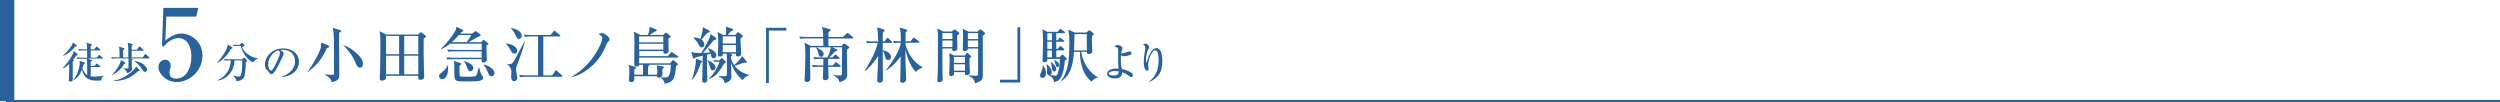 <?xml version="1.0" encoding="UTF-8"?>
<svg id="_レイヤー_2" data-name="レイヤー 2" xmlns="http://www.w3.org/2000/svg" width="524.59" height="21.47" viewBox="0 0 524.59 21.47">
  <defs>
    <style>
      .cls-1 {
        stroke-width: 3px;
      }

      .cls-1, .cls-2 {
        fill: none;
        stroke: #28619c;
        stroke-miterlimit: 10;
      }

      .cls-3 {
        fill: #28619c;
      }

      .cls-2 {
        stroke-width: .5px;
      }
    </style>
  </defs>
  <g id="object">
    <g>
      <path class="cls-3" d="m16,11.66c-.37.53-.5.69-.64.86.08.07.13.12.13.16,0,.08-.2.22-.23.25,0,.61,0,3.25,0,3.8,0,.27-.15.38-.42.38-.04,0-.4,0-.4-.32,0-.05.04-.61.04-.72.02-.48.06-2.08.06-2.63-.33.31-.8.7-1.33.93l-.04-.08c.66-.68,1.78-2.12,2.15-3.06.04-.11.12-.37.15-.51l.78.63s.06.1.06.13c0,.08-.02.12-.32.18Zm-.22-1.89c-.62.82-1.27,1.37-2.5,2l-.05-.05c.78-.78,1.82-1.9,2.09-2.79l.74.54s.08.06.08.12c0,.13-.19.15-.37.18Zm5.44,7.11c-.19.03-.46.05-.87.05-2.16,0-2.82-.95-3.15-2.33-.34.94-.9,1.75-1.79,2.25l-.04-.04c.95-1.14,1.36-2.82,1.36-3.54,0-.15,0-.35-.04-.49l1.02.32s.11.09.11.13c0,.03,0,.08-.04.11-.04.03-.2.13-.22.15-.12.45-.19.64-.27.86.12.3.47,1.09,1.01,1.45,0-2.38,0-2.65-.08-3.47h-.97c-.54,0-.74.03-.96.06l-.15-.33c.54.05,1.18.05,1.27.05h.88c0-.78,0-.86-.02-1.53h-.72c-.54,0-.74.02-.96.06l-.14-.33c.54.04,1.17.05,1.27.05h.56c-.03-.94-.03-1.05-.17-1.41l1.07.33s.11.04.11.11c0,.12-.22.27-.26.29v.68h.73l.38-.48c.04-.05.08-.11.13-.11s.13.05.17.09l.52.48c.06.05.09.08.09.13,0,.09-.07.1-.13.1h-1.89v1.53h1.29l.33-.46s.08-.12.13-.12.11.05.17.1l.57.45s.09.08.09.13c0,.09-.08.1-.13.1h-3.16l.87.27c.06.02.12.05.12.11,0,.11-.21.22-.28.26v.91h.8l.34-.41c.04-.05.08-.12.13-.12s.1.04.16.1l.52.41c.05.04.09.08.09.14,0,.08-.08.09-.13.09h-1.91v1.98c.24.03.47.04.71.04.43,0,1.39-.04,1.96-.2l.02.05c-.22.17-.45.45-.48.94Z"/>
      <path class="cls-3" d="m24.43,12.26c-.54,0-.74.02-.96.06l-.14-.33c.42.04.85.05,1.27.05h.49c0-1.47,0-1.79-.15-2.25l.96.28c.11.03.2.05.2.19,0,.07-.03.11-.27.24v1.55h1.1c0-1.84,0-2.58-.16-3.09l.91.24c.12.03.2.05.2.15,0,.09-.07.15-.25.26v.82h1.13l.37-.58c.04-.07.09-.11.13-.11.05,0,.12.04.17.09l.62.58s.09.08.09.13c0,.08-.08.1-.14.1h-2.37v1.41h2.31l.46-.6c.04-.05.07-.11.13-.11.05,0,.11.04.16.09l.59.6s.09.09.09.13c0,.09-.07.1-.13.1h-3.97l.37.07s.21.04.21.12c0,.03-.02.11-.2.22,0,.26.04,1.41.04,1.65,0,.32,0,.78-1.03,1.02-.12-.37-.2-.64-.73-.94v-.06c.36.03.54.04.77.04.12,0,.21,0,.24-.05.03-.04.02-.13.02-.42v-1.65h-2.5Zm-.91,3.46c.81-.9,1.58-1.93,1.86-3.09l.79.41c.09.04.17.1.17.2,0,.06-.04.13-.31.19-.43.88-1.41,1.79-2.49,2.33l-.02-.04Zm.33,1.23c1.93-.4,2.95-1.22,3.53-1.69.38-.3.98-.81,1.19-1.29l.61.59c.11.1.12.13.12.2,0,.12-.12.12-.31.13-1.16,1.2-2.85,2.1-5.13,2.13v-.06Zm4.34-4.16c1.66.17,2.68,1.26,2.68,1.84,0,.27-.23.46-.45.46-.28,0-.41-.22-.62-.57-.57-.93-1.1-1.29-1.63-1.68l.02-.05Z"/>
      <path class="cls-3" d="m34.89,3.49l-.19,5.03c.5-.42,1.79-1.48,3.37-1.48,1.83,0,4.41,1.52,4.41,4.61,0,3.39-2.87,5.57-5.36,5.57-2.2,0-3.87-1.68-3.87-3.16,0-.96.75-1.54,1.41-1.54.52,0,1.16.42,1.16,1.31,0,.27-.04.46-.15.71-.08.19-.1.25-.1.64,0,.46.08,1.31,1.43,1.31,1.91,0,3.16-2,3.16-4.63,0-2.41-1.08-3.87-2.7-3.87-1.52,0-2.64,1.23-3.18,1.85l-.29-.27.29-7.92h7.34l-.44,1.83h-6.3Z"/>
      <path class="cls-3" d="m48.67,9.91c.06.04.12.09.12.16,0,.1-.15.15-.38.22-.62,1.34-2.03,2.58-2.84,2.95l-.04-.04c.69-.78,1.52-1.84,2-2.91.21-.46.26-.69.3-.96l.85.58Zm-.58,2.75c-.54,0-.74.02-.96.06l-.14-.33c.53.04,1.17.05,1.27.05h2.53l.29-.26c.08-.07.12-.09.17-.09.04,0,.09.04.13.08l.39.45c.05.06.09.11.09.14,0,.09-.11.17-.28.29,0,.61-.08,2.33-.32,2.98-.28.76-.84.92-1.67,1-.04-.53-.35-.83-.67-1.13l.03-.05c.5.16.83.21,1.05.21.38,0,.55-.04.7-.93.13-.79.14-2.16.13-2.46h-1.62c-.04,2.02-1.38,3.96-3.58,4.23l-.02-.05c2.28-1.06,2.76-2.81,2.82-4.18h-.35Zm1.94-3.02c-.54,0-.74.03-.96.06l-.14-.33c.52.05,1.11.05,1.31.05l.36-.35c.05-.04.09-.09.14-.09.06,0,.09.03.15.09l.36.37c.05.06.08.09.08.13,0,.11-.21.21-.56.29.42,1.09,1.84,2.21,3.26,2.36l.02.1c-.59.22-.76.53-.9.78-1.83-.78-2.56-3.09-2.66-3.48h-.45Z"/>
      <path class="cls-3" d="m59.11,16.12c.65-.25,2.8-1.1,2.8-3.28,0-1.24-.8-2.39-2.57-2.39-.27,0-.45.03-.56.04.6.26.77.63.77.77,0,.12-.66,1.58-1.15,2.5-.93,1.75-1.23,1.81-1.48,1.81-.2,0-.29-.13-.57-.53-.12-.18-.16-.21-.36-.37-.27-.22-.4-.7-.4-1.03,0-1.92,1.66-3.48,3.82-3.48,1.83,0,3.32,1.05,3.32,2.82,0,1.85-1.6,3.03-3.63,3.21v-.06Zm-2.86-2.65c0,.57.27,1.34.6,1.34.29,0,.63-.66.82-1.01.29-.54,1.08-2.16,1.08-2.69,0-.06,0-.3-.3-.56-1.21.28-2.19,1.77-2.19,2.92Z"/>
      <path class="cls-3" d="m68.58,10.12c-.92,1.96-1.82,3.41-4.03,5.01l-.05-.04c.51-.65,1.86-2.65,2.66-4.61.23-.57.23-.81.23-1.56l1.42.58c.14.05.29.14.29.28,0,.13-.1.19-.52.33Zm2.58-3.22c0,.36-.01,1.02-.01,2,0,1.06.05,5.76.05,6.72,0,.42,0,.87-.47,1.21-.09.06-.5.36-1.13.39-.18-.89-1-1.31-1.42-1.51v-.08c.14.01,1.04.06,1.35.06.51,0,.56,0,.56-.24,0-1.51,0-4.24-.01-5.96,0-.24-.01-2.48-.15-3.12-.05-.24-.1-.38-.15-.51l1.51.42c.13.04.29.1.29.23,0,.11-.04.15-.41.38Zm4.38,7.3c-.48,0-.59-.25-1.02-1.23-.74-1.71-2.1-3.12-2.47-3.44v-.05c1.15.31,2.67,1.42,3.59,2.57.24.29.52.78.52,1.36,0,.48-.23.79-.62.79Z"/>
      <path class="cls-3" d="m88.9,8.08c-.03,1.23.01,4.73.06,6.66,0,.2.05,1.06.05,1.23,0,.78-.7.78-.78.78-.51,0-.5-.34-.47-.84h-6.77c0,.09.01.47,0,.55-.06.29-.52.46-.85.46-.27,0-.46-.11-.46-.47,0-.57.08-1.51.09-2.1.03-1.15.05-2.48.05-4.1,0-.92,0-2.57-.08-3.13-.03-.22-.06-.39-.1-.57l1.4.7h6.68l.39-.36c.06-.05.11-.13.19-.13.05,0,.1.03.17.08l.78.59c.08.05.14.1.14.19,0,.14-.05.17-.5.47Zm-5.15-.54h-2.75v3.83h2.75v-3.83Zm0,4.14h-2.75v3.92h2.75v-3.92Zm4.02-4.14h-2.95v3.83h2.95v-3.83Zm0,4.14h-2.95v3.92h2.95v-3.92Z"/>
      <path class="cls-3" d="m92.77,16.62c-.38,0-.64-.34-.64-.65,0-.34.27-.55.81-.97s.85-.97.98-1.3h.08c.01.23.03.48.03.76,0,1.3-.56,2.15-1.26,2.15Zm9.6-7.29s-.25.2-.29.24c0,.19.04,2.11.05,2.3,0,.1.04.56.04.65,0,.47-.48.6-.71.6-.36,0-.42-.24-.42-.29,0-.06.01-.36.01-.42h-5.83c-.78,0-1.06.04-1.37.09l-.2-.47c.76.08,1.67.08,1.81.08h5.6v-1.34h-5.64c-.78,0-1.06.03-1.37.09l-.2-.47c.78.06,1.67.08,1.81.08h5.41v-1.31h-6.62c-.83.66-1.54,1.01-1.93,1.2l-.04-.05c1.06-1.03,2.44-2.62,3.12-4,.14-.29.15-.57.17-.7l1.25.62c.13.06.18.18.18.23,0,.11-.05.13-.45.32-.13.19-.14.2-.19.27h2.49l.5-.38c.14-.11.19-.15.25-.15s.22.11.25.15l.66.48c.08.06.15.14.15.23,0,.17-.11.2-.41.27-.19.05-1.78,1.03-2.12,1.21h2.62l.31-.34c.06-.06.15-.17.19-.17.05,0,.1.04.19.11l.71.55c.06.05.14.11.14.19,0,.05-.05.09-.1.14Zm-6.08-1.99c-.69.83-1.35,1.39-1.48,1.5h3.12c.1-.13.64-.87.95-1.5h-2.6Zm2.7,9.75c-2.44,0-2.71,0-3.05-.12-.61-.2-.61-.67-.61-1.67,0-.22,0-2.02-.01-2.09,0-.01-.08-.39-.09-.43l1.36.45c.11.04.19.15.19.2,0,.1-.2.28-.36.38,0,.9,0,1.79.03,2.01.01.14.06.22.2.24.22.04,1.53.04,1.77.04.45,0,1.36,0,1.55-.28.1-.17.14-.33.5-1.67h.08c.1.45.32,1.38.55,1.64.25.29.29.34.29.52,0,.76-1.44.76-2.39.76Zm-.27-2.13c-.42,0-.52-.3-.69-.78-.08-.24-.36-.99-.72-1.31l.03-.05c1.17.29,2,.87,2,1.41,0,.29-.2.72-.61.72Zm4.39,1.03c-.42,0-.52-.27-.67-.66-.31-.79-.66-1.36-.95-1.76l.03-.04c.57.09,2.24.79,2.24,1.82,0,.34-.25.64-.64.64Z"/>
      <path class="cls-3" d="m107.94,11.25c-.23,0-.48-.11-.71-.56-.24-.47-.78-1.26-1.07-1.51v-.05c1.21.09,2.37.67,2.37,1.53,0,.36-.25.6-.59.6Zm.5,2.61c-.1.25-.17.45-.17.71s.28,1.49.28,1.74c0,.41-.27.73-.64.73-.65,0-.65-.74-.65-.97,0-.17.05-.88.05-1.02,0-.51-.31-1.21-.87-1.51v-.08c.06.01.14.03.27.03.06,0,.61,0,.88-.31.29-.32,2.08-3.73,2.46-4.5h.09c-.25,1.02-.65,2.37-1.71,5.18Zm.43-5.7c-.38,0-.56-.47-.66-.73-.31-.76-.75-1.26-1.02-1.48v-.05c.85.05,2.3.61,2.3,1.62,0,.45-.38.64-.62.64Zm8.95,7.95h-7.3c-.88,0-1.13.05-1.38.09l-.2-.47c.6.06,1.2.08,1.81.08h2.15V7.64h-1.39c-.89,0-1.13.05-1.37.09l-.22-.47c.61.05,1.21.08,1.82.08h3.82l.58-.76c.08-.09.13-.15.19-.15.08,0,.13.05.23.14l.88.75c.06.05.13.11.13.19,0,.14-.13.14-.19.14h-3.38v8.17h1.85l.62-.9c.05-.08.12-.17.19-.17s.14.05.24.15l1.01.89c.08.06.13.12.13.2,0,.13-.13.13-.2.13Z"/>
      <path class="cls-3" d="m127.53,8.85c-.08.06-.14.19-.18.27-.75,1.74-1.74,4.05-4.8,5.97-.78.5-1.64.87-2.53,1.08v-.13c4.07-2.23,6.36-6.87,6.36-8.07,0-.28-.11-.36-.79-.85.47-.17.69-.17.75-.17.56,0,1.59.87,1.59,1.32,0,.2-.05.24-.41.57Z"/>
      <path class="cls-3" d="m142.1,12.08h-7.99v1.21h6.49l.48-.56s.1-.11.18-.11c.06,0,.14.06.18.1l.71.6c.08.06.1.14.1.19,0,.11-.09.19-.38.31-.24,2.37-.34,3.42-2.42,3.75-.03-.66-.69-1.23-.76-1.29l.04-.08c.32.03.48.05.79.05.62,0,.83-.17,1.06-.93.18-.62.18-1.46.18-1.73h-4.57s.03.05.03.08c0,.12-.04.14-.23.29-.01.15-.01,1.15-.01,1.71h1.91c0-.1.03-.37.03-.6,0-.32,0-1.07-.14-1.35l1.34.23c.1.01.18.08.18.17,0,.12-.22.28-.31.37-.01.2.01,1.11,0,1.29-.03.48-.74.52-.8.52-.31,0-.32-.17-.32-.31h-4.8c0,.1.03.57.03.65,0,.58-.57.58-.66.58-.23,0-.48-.11-.48-.39,0-.05.03-.27.04-.33.05-.39.05-1.15.05-1.48,0-.88-.01-1.02-.18-1.4l1.44.41c.06.03.15.06.15.18,0,.15-.25.34-.37.39,0,.04-.01.71-.01,1.07h1.85v-2.07h-.78c0,.19-.28.37-.53.37-.23,0-.29-.03-.37-.09-.17-.15-.17-.24-.17-1.12,0-.58.04-3.18.04-3.72,0-1.77-.04-1.97-.1-2.38l1.34.67h1.58c.2-.47.41-1.08.33-1.69l1.41.53c.1.04.13.13.13.18,0,.14-.14.22-.42.28-.18.1-.9.6-1.06.7h2.84l.39-.39s.1-.09.17-.09.13.04.19.09l.64.5c.08.05.17.13.17.2,0,.15-.29.34-.47.47-.04.39.05,2.18.05,2.53,0,.64-.65.64-.78.64-.32,0-.36-.27-.32-.56h-5.06v1.06h5.97l.62-.69c.06-.08.11-.17.19-.17.09,0,.18.1.28.17l.98.66c.06.04.14.1.14.19,0,.11-.1.14-.19.14Zm-2.92-4.44h-5.08v1.24h5.08v-1.24Zm0,1.54h-5.08v1.23h5.08v-1.23Z"/>
      <path class="cls-3" d="m149.68,12.23c-.25,0-.34-.14-.42-.38-.04-.09-.14-.53-.15-.61-.24.09-.53.17-.75.23,0,.39-.01,2.14-.01,2.48,0,.24.08,2.56.08,2.66,0,.2,0,.75-.67.75-.32,0-.41-.24-.41-.46,0-.83.1-4.47.11-5.21-.37.08-1.49.33-1.71.47-.04.05-.11.14-.19.14-.12,0-.15-.14-.18-.23l-.32-1.17c.73.2.84.23,2.13.2.08-.14,1.58-2.67,1.79-3.44.05-.18.08-.36.1-.52l1.16.79c.05.04.09.09.09.18,0,.19-.18.23-.55.33-1.04,1.25-1.16,1.39-2.27,2.65.51-.01,1.01-.04,1.49-.1-.06-.14-.38-.71-.45-.84l.05-.06c.67.2,1.72.8,1.72,1.5,0,.34-.22.64-.65.64Zm-2.63,1.03c-.27.81-.87,2.51-1.86,3.53l-.06-.04c.58-1.18.9-3.56.9-4.02,0-.08-.04-.37-.04-.43l1.2.45c.06.01.15.06.15.15,0,.1-.11.2-.29.37Zm1.4-6.36c-.22.2-1.08,1.2-1.26,1.4.14.1.61.43.61,1.02,0,.41-.32.64-.57.64-.36,0-.46-.27-.59-.57-.05-.12-.38-.76-1.15-1.49v-.06c.48.03,1.04.11,1.49.34.01-.05.51-1.59.48-2.47l1.35.7c.09.05.13.09.13.15,0,.2-.15.24-.5.34Zm1.12,7.86c-.42,0-.47-.22-.69-1.07-.09-.33-.25-.76-.48-.98l.04-.05c.52.09,1.71.79,1.71,1.48,0,.24-.13.62-.57.62Zm2.34-1.39c-1.11,2.05-1.96,2.74-3.09,3.23l-.04-.05c1.22-1.41,1.64-2.14,2.21-3.59h-.48c-.05,0-.31,0-.57.04l-.22-.38c.47.03.93.04,1.02.04h.22l.33-.37c.04-.05.1-.09.17-.09s.13.04.17.08l.6.61c.05.06.11.13.11.18,0,.11-.34.27-.42.31Zm3.95,3.46c-1.46-1.11-2.2-2.9-2.47-3.61.01.32.08,2.66.08,2.75,0,.34,0,1.18-1.39,1.46-.23-.84-.47-.98-1.32-1.44v-.05c.15,0,.87.05,1.01.05.17,0,.58,0,.69-.11.08-.09.08-.81.08-1.02,0-.6,0-3.17-.04-3.59h-.81c.04.45-.34.61-.61.61-.33,0-.45-.11-.45-.39,0-.33.09-1.9.09-2.25,0-.41,0-1.64-.17-2.53l1.17.62h.55c.1-.66.11-.81.11-1.01,0-.13-.05-.62-.06-.73l1.39.46c.06.03.14.06.14.18,0,.14-.04.17-.42.29-.24.27-.71.78-.74.8h1.6l.33-.39c.06-.08.14-.18.22-.18s.13.05.2.1l.76.57c.05.04.08.09.08.15,0,.08-.04.12-.1.18-.05.05-.28.23-.37.31-.01.08-.03.2-.03.29,0,.25.14,2.89.14,2.9,0,.39-.27.6-.7.6-.32,0-.47-.11-.41-.59h-1.26l.2.06c.2.06.29.08.29.2,0,.17-.2.31-.29.36,0,.6.36,1.27.7,1.78.64-.57,1.3-1.18,1.68-1.91l.92,1.14s.04.1.04.15c0,.09-.05.15-.17.15-.1,0-.25-.03-.39-.04-.27.08-.32.09-.83.28-.56.22-.9.29-1.16.34.9,1.25,2.15,1.71,3.04,1.96v.06c-.8.37-.92.42-1.32,1Zm-1.44-9.2h-2.76v1.51h2.76v-1.51Zm0,1.82h-2.76v1.51h2.76v-1.51Z"/>
      <path class="cls-3" d="m161.33,6.42v11h-.58V5.83h4.25v.58h-3.67Z"/>
      <path class="cls-3" d="m176.58,9.62l.37-.37c.06-.06.13-.11.22-.11.08,0,.18.08.23.11l.61.45c.08.05.19.15.19.24,0,.15-.27.32-.48.45,0,.28-.01.5-.01,1.07,0,.65.06,3.51.06,4.1,0,.47,0,.9-.79,1.37-.33.2-.64.25-.83.29-.17-.95-1.09-1.3-1.34-1.39v-.08c.19.01.93.09,1.32.09.52,0,.54-.12.54-.43,0-.87.03-4.71.03-5.49h-2.05l.89.43c.08.04.17.09.17.19,0,.13-.23.2-.52.28-.36.43-.76.83-1.17,1.22h.64l.43-.42c.14-.14.17-.15.22-.15.06,0,.12.04.23.13l.51.42c.06.05.13.12.13.19,0,.13-.1.14-.19.14h-2.21c0,.22-.01,1.17,0,1.37h1.04l.39-.53c.09-.13.14-.15.19-.15.06,0,.12.03.23.13l.64.53c.09.08.13.12.13.19,0,.11-.1.14-.19.14h-2.43c.01.33.08,1.82.08,2.12,0,.18,0,.67-.74.67-.17,0-.45-.01-.45-.41s.06-2.06.08-2.39h-.8c-.78,0-1.06.03-1.37.08l-.2-.46c.76.06,1.67.08,1.81.08h.57c.01-.22,0-1.18.01-1.37h-.52c-.78,0-1.06.03-1.38.09l-.2-.47c.76.08,1.67.08,1.81.08h1.16c.51-1.02.62-1.69.71-2.12h-4.37c-.03.98-.03,1.23.01,3.92.01.43.05,2.38.05,2.71,0,.61-.57.64-.75.64-.27,0-.46-.11-.46-.43,0-.17.05-.88.06-1.03.06-1.64.1-4.11.1-4.52,0-1-.03-1.45-.17-2.28l1.29.69h2.66c0-.38-.01-.79-.04-1.58h-3.45c-.78,0-1.06.04-1.37.09l-.2-.47c.76.08,1.67.08,1.81.08h3.21c0-1.01-.09-1.51-.25-2.1l1.46.42c.17.05.36.1.36.23,0,.15-.2.28-.46.45,0,.14-.01.89-.01,1.01h3.05l.73-.7c.08-.06.17-.15.2-.15.05,0,.13.04.24.13l.87.7c.06.05.13.13.13.19,0,.13-.11.14-.19.14h-5.04v.33c0,.19.01,1.07.01,1.25h2.79Zm-5.31.32c.55.2,1.57.76,1.57,1.4,0,.23-.15.58-.53.58-.43,0-.51-.37-.6-.79-.11-.53-.3-.87-.47-1.15l.04-.05Z"/>
      <path class="cls-3" d="m183.32,9c-.78,0-1.06.03-1.38.09l-.22-.47c.61.05,1.21.08,1.82.08h.73c-.03-1.27-.04-2.04-.22-2.95l1.29.39c.19.06.29.13.29.22,0,.19-.19.31-.36.39-.05.39-.04,1.13-.04,1.95h.39l.42-.6c.05-.08.12-.15.2-.15.06,0,.17.06.23.13l.6.6c.06.06.13.13.13.19,0,.13-.11.14-.2.14h-1.77c-.01.41-.01.74-.01,1.51,1.68.34,1.76,1.29,1.76,1.41,0,.38-.32.7-.62.7-.42,0-.55-.48-.61-.71-.18-.71-.32-1.02-.52-1.23,0,.95.03,5.19.03,6.06,0,.39-.28.6-.66.6-.32,0-.54-.17-.54-.47,0-.14.04-.89.05-1.04.12-2.55.14-2.84.17-4.15-.65,1.15-2.05,2.74-2.83,3.26l-.06-.05c.64-.98,2.16-3.38,2.8-5.88h-.87Zm4.06-.41c.55.05.97.06,1.64.08,0-1.59.01-1.9-.23-2.88l1.29.37c.23.06.29.14.29.24,0,.13-.05.17-.33.34,0,.18-.04,1.71-.04,1.92h1.07l.47-.62c.05-.08.13-.15.19-.15.08,0,.14.05.24.13l.81.62c.05.04.13.1.13.19,0,.13-.11.14-.19.14h-2.72c0,.46.03.51.2,1,.51,1.43,1.58,3.21,3.41,4.15v.06c-.37.13-.99.36-1.4.92-1.35-1.17-2.05-4-2.21-4.68.01,1.83,0,2.04.01,2.61,0,.55.13,3.38.13,3.51,0,.29-.08.83-.79.83-.08,0-.47,0-.47-.48,0-.19.06-1.08.06-1.26.01-.66.03-.97.05-3.83-.11.18-1.16,1.81-3.09,3.05l-.06-.06c1.77-2.2,3.04-4.48,3.17-5.82-.76,0-1.06.01-1.43.09l-.2-.47Z"/>
      <path class="cls-3" d="m201.21,6.81c.05.04.08.09.08.19,0,.14-.38.39-.45.45,0,.39.05,2.33.05,2.77,0,.37-.47.51-.75.51-.24,0-.33-.19-.33-.34,0-.08.01-.14.03-.22h-2.09c.01,1.22.01,2.63.01,3.67,0,.6,0,2.04.05,2.58.01.14.01.23.01.27,0,.5-.65.57-.76.57-.38,0-.38-.27-.38-.36,0-.22.08-1.26.09-1.5.04-1.24.04-1.92.04-8.06,0-.48-.03-.75-.14-1.34l1.31.62h1.71l.42-.34c.09-.08.15-.11.22-.11.05,0,.11.05.15.08l.74.56Zm-3.46,1.38h2.1v-1.25h-2.1v1.25Zm0,1.68h2.1v-1.37h-2.1v1.37Zm4.73,1.76l.24-.34c.06-.1.11-.17.24-.17.08,0,.18.09.23.13l.5.42c.09.08.12.1.12.17,0,.08-.08.15-.37.43,0,.8,0,1.68.04,2.25,0,.1.05.56.05.65,0,.51-.47.6-.81.6-.19,0-.25-.09-.25-.29,0-.08.03-.27.03-.34h-2.32c.01.1.03.24.03.32,0,.51-.66.51-.7.51-.34,0-.34-.28-.34-.38,0-.31.1-2.51.1-2.98,0-.65-.05-.99-.1-1.45l1.03.48h2.3Zm-2.32.31v1.25h2.33v-1.25h-2.33Zm0,1.55v1.34h2.33v-1.34h-2.33Zm4.95-6.85l.36-.33c.11-.11.18-.15.28-.15.08,0,.13.04.19.09l.66.57c.06.05.12.14.12.2s-.06.14-.18.23c-.14.11-.2.17-.32.25,0,.79.04,8.36-.01,8.71-.04.32-.22.9-1.59,1.26-.14-.6-.42-1.15-1.4-1.57l.04-.09c.85.08,1.35.09,1.46.09.52,0,.52-.17.52-.48v-5.24h-2.14c.04.48-.55.56-.7.56-.37,0-.37-.27-.37-.38,0-.14.06-2.62.06-3.12,0-.6-.03-.85-.08-1.2l1.25.6h1.85Zm-2.02.31v1.25h2.15v-1.25h-2.15Zm0,1.55v1.37h2.15v-1.37h-2.15Z"/>
      <path class="cls-3" d="m209.83,17.31v-.58h3.67V5.73h.58v11.58h-4.25Z"/>
      <path class="cls-3" d="m218.88,13.72c.39.47.6,1.01.6,1.62,0,.13,0,1.01-.74,1.01-.23,0-.5-.13-.5-.52,0-.24.45-1.22.51-1.44.05-.2.05-.37.04-.62l.09-.04Zm3.44-1.67l.38-.43c.06-.06.14-.15.23-.15.05,0,.14.06.25.18l.6.56c.05.04.08.09.08.14,0,.1-.08.17-.43.39-.06.73-.22,2.6-.93,3.69-.42.64-1.08.74-1.34.79,0-.75-.67-1.23-1.02-1.41-.38-.05-.45-.41-.45-.75,0-.1.03-.54.03-.62,0-.05,0-.34-.11-.93l.06-.04c.39.34,1.03.89,1.03,1.72,0,.08,0,.38-.29.56.52.12.97.13,1.06.13.18,0,.32-.05.45-.39.41-1.16.47-2.34.48-3.12h-2.62c.01.33.03.67-.66.67-.31,0-.36-.15-.36-.37,0-.25.05-1.36.06-1.59,0-.11.04-1.73.04-2.57,0-1.06-.05-1.55-.13-2.37l1.03.53h2.18l.36-.45c.1-.13.13-.17.19-.17.05,0,.08.03.25.15l.6.43c.06.05.13.1.13.19,0,.12-.1.14-.19.14h-1.64v1.49h.31l.27-.38c.06-.1.13-.17.2-.17.05,0,.14.08.25.15l.51.36c.09.06.15.13.15.2,0,.13-.11.14-.2.14h-1.49v1.51h.31l.36-.43c.06-.08.12-.17.2-.17.08,0,.15.06.23.14l.48.43c.05.04.13.11.13.19,0,.12-.11.14-.19.14h-1.51v1.46h.69Zm-2.55-5.08v1.49h.96v-1.49h-.96Zm0,1.79v1.51h.96v-1.51h-.96Zm.96,3.28v-1.46h-.96v1.46h.96Zm-.2.93c.88.66,1.11,1.17,1.11,1.51s-.23.52-.42.52c-.41,0-.43-.29-.52-.99-.06-.52-.13-.75-.22-1l.05-.04Zm.65-.37c.22.08,1.06.41,1.06,1.03,0,.24-.14.46-.33.46-.27,0-.32-.24-.47-.79-.09-.33-.17-.46-.29-.64l.04-.06Zm5.69-1.71c.33,2.42,2.02,4.63,3.5,5.29v.06c-.56.14-.99.47-1.31.89-2.2-1.67-2.49-4.91-2.43-6.25h-1.27c-.22,3.59-1.15,5.23-2.79,6.21l-.04-.04c1.62-1.88,1.85-4.42,1.85-7.97,0-1.32-.06-2.04-.22-2.85l1.39.6h2.41l.46-.39c.06-.06.09-.09.17-.09.09,0,.14.05.2.1l.65.53c.05.04.1.1.1.17,0,.08-.04.13-.39.38-.01.23-.04.48-.04.9,0,.37.09,2.19.09,2.3,0,.1,0,.27-.14.38-.22.19-.48.23-.62.23-.39,0-.39-.18-.37-.47h-1.18Zm1.18-.3v-3.44h-2.57c-.05.48-.08,2.89-.11,3.44h2.69Z"/>
      <path class="cls-3" d="m237.43,16.18c-.2,0-.27-.04-.91-.51-.45-.31-.81-.43-1.03-.5-.07.68-.31,1.3-1.61,1.3-.66,0-1.57-.36-1.57-.98,0-.78.95-1.17,2.42-1.1-.07-.36-.1-.78-.1-1.77,0-.25,0-1.9,0-2,0-.42,0-.75-.81-.81.17-.23.38-.36.67-.36.38,0,1.05.26,1.05.62,0,.11-.04.24-.08.38-.1.32-.13.46-.19.81.31-.04,1.12-.3,1.22-.34.21-.07.33-.1.46-.1.08,0,.5,0,.5.37,0,.14-.09.22-.12.24-.36.25-1.29.37-1.46.37-.3,0-.52-.12-.64-.21-.02.18-.04.53-.04.98,0,.94.13,1.64.2,1.93,1.16.16,1.93.69,2.03.77.21.14.29.26.29.49,0,.3-.14.41-.28.41Zm-3.45-1.27s-1.33,0-1.33.51c0,.37.71.42,1.07.42.9,0,1.02-.41,1.04-.86-.19-.03-.48-.07-.78-.07Z"/>
      <path class="cls-3" d="m242.62,16.25c-.45.43-1.09.84-1.48.92l-.04-.04c1.85-1.35,2.02-3.4,2.02-4.51,0-.61-.05-2.08-.72-2.08-.31,0-.56.29-.89.94-.42.83-.59,1.65-.59,2.11,0,.14.1.77.1.9,0,.09,0,.34-.29.34-.36,0-.73-.63-.73-1.71,0-.57.06-1.25.15-1.84.03-.19.18-1.05.18-1.21,0-.1-.02-.53-.49-.79.17-.06.37-.12.51-.12.27,0,.78.32.78.7,0,.13-.04.23-.12.39-.37.75-.54,1.38-.54,2.28,0,.11,0,.58.06.58.04,0,.06-.05.08-.09.46-1.38,1.1-2.92,2.01-2.92,1.18,0,1.28,1.85,1.28,2.7,0,1.69-.39,2.63-1.29,3.48Z"/>
    </g>
    <polyline class="cls-2" points="524.59 21.22 1.5 21.22 1.5 0"/>
    <line class="cls-1" x1="1.5" y1="21.22" x2="1.5"/>
  </g>
</svg>